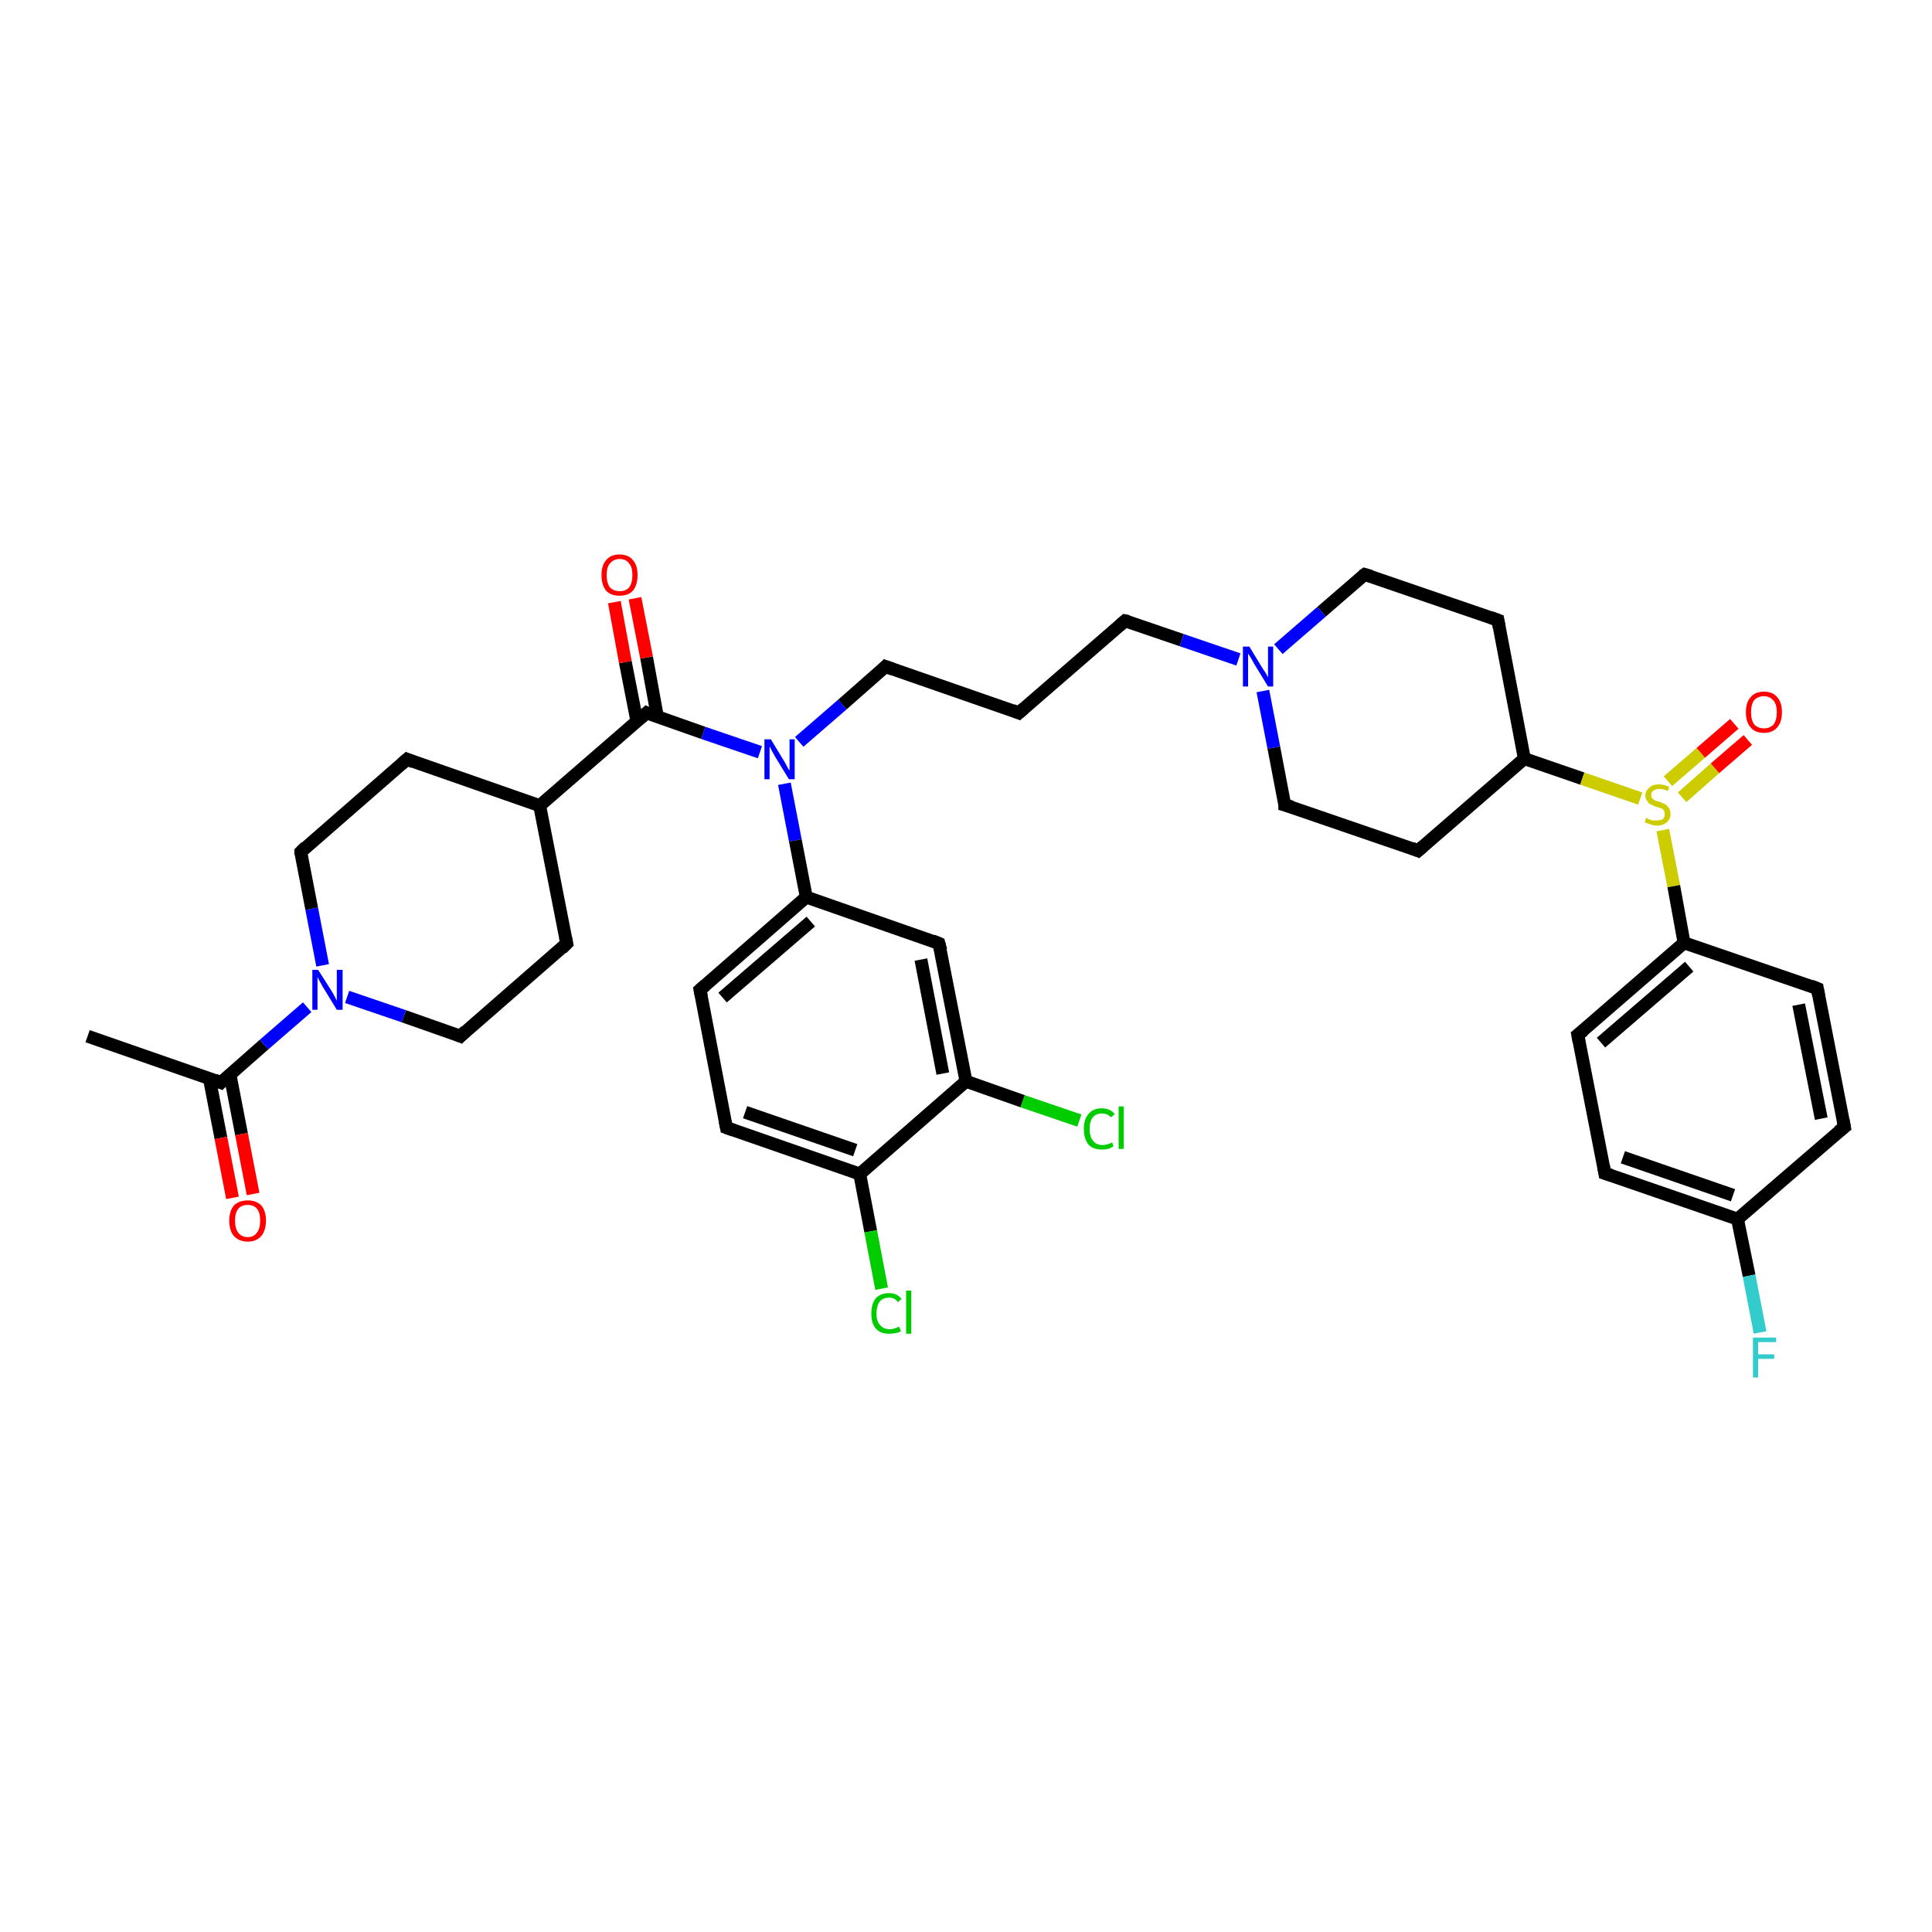 <?xml version='1.0' encoding='iso-8859-1'?>
<svg version='1.1' baseProfile='full'
              xmlns='http://www.w3.org/2000/svg'
                      xmlns:rdkit='http://www.rdkit.org/xml'
                      xmlns:xlink='http://www.w3.org/1999/xlink'
                  xml:space='preserve'
width='300px' height='300px' viewBox='0 0 300 300'>
<!-- END OF HEADER -->
<rect style='opacity:1.0;fill:#FFFFFF;stroke:none' width='300.0' height='300.0' x='0.0' y='0.0'> </rect>
<path class='bond-0 atom-0 atom-1' d='M 13.6,160.9 L 34.3,168.1' style='fill:none;fill-rule:evenodd;stroke:#000000;stroke-width:2.0px;stroke-linecap:butt;stroke-linejoin:miter;stroke-opacity:1' />
<path class='bond-1 atom-1 atom-2' d='M 32.5,167.4 L 34.3,176.7' style='fill:none;fill-rule:evenodd;stroke:#000000;stroke-width:2.0px;stroke-linecap:butt;stroke-linejoin:miter;stroke-opacity:1' />
<path class='bond-1 atom-1 atom-2' d='M 34.3,176.7 L 36.1,186.0' style='fill:none;fill-rule:evenodd;stroke:#FF0000;stroke-width:2.0px;stroke-linecap:butt;stroke-linejoin:miter;stroke-opacity:1' />
<path class='bond-1 atom-1 atom-2' d='M 35.7,166.8 L 37.5,176.1' style='fill:none;fill-rule:evenodd;stroke:#000000;stroke-width:2.0px;stroke-linecap:butt;stroke-linejoin:miter;stroke-opacity:1' />
<path class='bond-1 atom-1 atom-2' d='M 37.5,176.1 L 39.3,185.4' style='fill:none;fill-rule:evenodd;stroke:#FF0000;stroke-width:2.0px;stroke-linecap:butt;stroke-linejoin:miter;stroke-opacity:1' />
<path class='bond-2 atom-1 atom-3' d='M 34.3,168.1 L 41.0,162.2' style='fill:none;fill-rule:evenodd;stroke:#000000;stroke-width:2.0px;stroke-linecap:butt;stroke-linejoin:miter;stroke-opacity:1' />
<path class='bond-2 atom-1 atom-3' d='M 41.0,162.2 L 47.7,156.4' style='fill:none;fill-rule:evenodd;stroke:#0000FF;stroke-width:2.0px;stroke-linecap:butt;stroke-linejoin:miter;stroke-opacity:1' />
<path class='bond-3 atom-3 atom-4' d='M 50.1,149.9 L 48.4,141.1' style='fill:none;fill-rule:evenodd;stroke:#0000FF;stroke-width:2.0px;stroke-linecap:butt;stroke-linejoin:miter;stroke-opacity:1' />
<path class='bond-3 atom-3 atom-4' d='M 48.4,141.1 L 46.7,132.3' style='fill:none;fill-rule:evenodd;stroke:#000000;stroke-width:2.0px;stroke-linecap:butt;stroke-linejoin:miter;stroke-opacity:1' />
<path class='bond-4 atom-4 atom-5' d='M 46.7,132.3 L 63.2,117.9' style='fill:none;fill-rule:evenodd;stroke:#000000;stroke-width:2.0px;stroke-linecap:butt;stroke-linejoin:miter;stroke-opacity:1' />
<path class='bond-5 atom-5 atom-6' d='M 63.2,117.9 L 83.8,125.1' style='fill:none;fill-rule:evenodd;stroke:#000000;stroke-width:2.0px;stroke-linecap:butt;stroke-linejoin:miter;stroke-opacity:1' />
<path class='bond-6 atom-6 atom-7' d='M 83.8,125.1 L 88.0,146.5' style='fill:none;fill-rule:evenodd;stroke:#000000;stroke-width:2.0px;stroke-linecap:butt;stroke-linejoin:miter;stroke-opacity:1' />
<path class='bond-7 atom-7 atom-8' d='M 88.0,146.5 L 71.5,160.9' style='fill:none;fill-rule:evenodd;stroke:#000000;stroke-width:2.0px;stroke-linecap:butt;stroke-linejoin:miter;stroke-opacity:1' />
<path class='bond-8 atom-6 atom-9' d='M 83.8,125.1 L 100.4,110.7' style='fill:none;fill-rule:evenodd;stroke:#000000;stroke-width:2.0px;stroke-linecap:butt;stroke-linejoin:miter;stroke-opacity:1' />
<path class='bond-9 atom-9 atom-10' d='M 102.1,111.4 L 100.4,102.1' style='fill:none;fill-rule:evenodd;stroke:#000000;stroke-width:2.0px;stroke-linecap:butt;stroke-linejoin:miter;stroke-opacity:1' />
<path class='bond-9 atom-9 atom-10' d='M 100.4,102.1 L 98.6,92.9' style='fill:none;fill-rule:evenodd;stroke:#FF0000;stroke-width:2.0px;stroke-linecap:butt;stroke-linejoin:miter;stroke-opacity:1' />
<path class='bond-9 atom-9 atom-10' d='M 98.9,112.0 L 97.1,102.8' style='fill:none;fill-rule:evenodd;stroke:#000000;stroke-width:2.0px;stroke-linecap:butt;stroke-linejoin:miter;stroke-opacity:1' />
<path class='bond-9 atom-9 atom-10' d='M 97.1,102.8 L 95.4,93.5' style='fill:none;fill-rule:evenodd;stroke:#FF0000;stroke-width:2.0px;stroke-linecap:butt;stroke-linejoin:miter;stroke-opacity:1' />
<path class='bond-10 atom-9 atom-11' d='M 100.4,110.7 L 109.2,113.8' style='fill:none;fill-rule:evenodd;stroke:#000000;stroke-width:2.0px;stroke-linecap:butt;stroke-linejoin:miter;stroke-opacity:1' />
<path class='bond-10 atom-9 atom-11' d='M 109.2,113.8 L 118.0,116.8' style='fill:none;fill-rule:evenodd;stroke:#0000FF;stroke-width:2.0px;stroke-linecap:butt;stroke-linejoin:miter;stroke-opacity:1' />
<path class='bond-11 atom-11 atom-12' d='M 124.1,115.2 L 130.8,109.4' style='fill:none;fill-rule:evenodd;stroke:#0000FF;stroke-width:2.0px;stroke-linecap:butt;stroke-linejoin:miter;stroke-opacity:1' />
<path class='bond-11 atom-11 atom-12' d='M 130.8,109.4 L 137.5,103.5' style='fill:none;fill-rule:evenodd;stroke:#000000;stroke-width:2.0px;stroke-linecap:butt;stroke-linejoin:miter;stroke-opacity:1' />
<path class='bond-12 atom-12 atom-13' d='M 137.5,103.5 L 158.2,110.7' style='fill:none;fill-rule:evenodd;stroke:#000000;stroke-width:2.0px;stroke-linecap:butt;stroke-linejoin:miter;stroke-opacity:1' />
<path class='bond-13 atom-13 atom-14' d='M 158.2,110.7 L 174.7,96.4' style='fill:none;fill-rule:evenodd;stroke:#000000;stroke-width:2.0px;stroke-linecap:butt;stroke-linejoin:miter;stroke-opacity:1' />
<path class='bond-14 atom-14 atom-15' d='M 174.7,96.4 L 183.5,99.4' style='fill:none;fill-rule:evenodd;stroke:#000000;stroke-width:2.0px;stroke-linecap:butt;stroke-linejoin:miter;stroke-opacity:1' />
<path class='bond-14 atom-14 atom-15' d='M 183.5,99.4 L 192.3,102.4' style='fill:none;fill-rule:evenodd;stroke:#0000FF;stroke-width:2.0px;stroke-linecap:butt;stroke-linejoin:miter;stroke-opacity:1' />
<path class='bond-15 atom-15 atom-16' d='M 196.1,107.3 L 197.8,116.1' style='fill:none;fill-rule:evenodd;stroke:#0000FF;stroke-width:2.0px;stroke-linecap:butt;stroke-linejoin:miter;stroke-opacity:1' />
<path class='bond-15 atom-15 atom-16' d='M 197.8,116.1 L 199.5,125.0' style='fill:none;fill-rule:evenodd;stroke:#000000;stroke-width:2.0px;stroke-linecap:butt;stroke-linejoin:miter;stroke-opacity:1' />
<path class='bond-16 atom-16 atom-17' d='M 199.5,125.0 L 220.2,132.1' style='fill:none;fill-rule:evenodd;stroke:#000000;stroke-width:2.0px;stroke-linecap:butt;stroke-linejoin:miter;stroke-opacity:1' />
<path class='bond-17 atom-17 atom-18' d='M 220.2,132.1 L 236.7,117.8' style='fill:none;fill-rule:evenodd;stroke:#000000;stroke-width:2.0px;stroke-linecap:butt;stroke-linejoin:miter;stroke-opacity:1' />
<path class='bond-18 atom-18 atom-19' d='M 236.7,117.8 L 232.6,96.3' style='fill:none;fill-rule:evenodd;stroke:#000000;stroke-width:2.0px;stroke-linecap:butt;stroke-linejoin:miter;stroke-opacity:1' />
<path class='bond-19 atom-19 atom-20' d='M 232.6,96.3 L 211.9,89.2' style='fill:none;fill-rule:evenodd;stroke:#000000;stroke-width:2.0px;stroke-linecap:butt;stroke-linejoin:miter;stroke-opacity:1' />
<path class='bond-20 atom-18 atom-21' d='M 236.7,117.8 L 245.7,120.9' style='fill:none;fill-rule:evenodd;stroke:#000000;stroke-width:2.0px;stroke-linecap:butt;stroke-linejoin:miter;stroke-opacity:1' />
<path class='bond-20 atom-18 atom-21' d='M 245.7,120.9 L 254.7,124.0' style='fill:none;fill-rule:evenodd;stroke:#CCCC00;stroke-width:2.0px;stroke-linecap:butt;stroke-linejoin:miter;stroke-opacity:1' />
<path class='bond-21 atom-21 atom-22' d='M 261.2,123.8 L 266.3,119.3' style='fill:none;fill-rule:evenodd;stroke:#CCCC00;stroke-width:2.0px;stroke-linecap:butt;stroke-linejoin:miter;stroke-opacity:1' />
<path class='bond-21 atom-21 atom-22' d='M 266.3,119.3 L 271.4,114.9' style='fill:none;fill-rule:evenodd;stroke:#FF0000;stroke-width:2.0px;stroke-linecap:butt;stroke-linejoin:miter;stroke-opacity:1' />
<path class='bond-21 atom-21 atom-22' d='M 259.0,121.3 L 264.1,116.9' style='fill:none;fill-rule:evenodd;stroke:#CCCC00;stroke-width:2.0px;stroke-linecap:butt;stroke-linejoin:miter;stroke-opacity:1' />
<path class='bond-21 atom-21 atom-22' d='M 264.1,116.9 L 269.3,112.4' style='fill:none;fill-rule:evenodd;stroke:#FF0000;stroke-width:2.0px;stroke-linecap:butt;stroke-linejoin:miter;stroke-opacity:1' />
<path class='bond-22 atom-21 atom-23' d='M 258.2,128.9 L 259.9,137.6' style='fill:none;fill-rule:evenodd;stroke:#CCCC00;stroke-width:2.0px;stroke-linecap:butt;stroke-linejoin:miter;stroke-opacity:1' />
<path class='bond-22 atom-21 atom-23' d='M 259.9,137.6 L 261.5,146.4' style='fill:none;fill-rule:evenodd;stroke:#000000;stroke-width:2.0px;stroke-linecap:butt;stroke-linejoin:miter;stroke-opacity:1' />
<path class='bond-23 atom-23 atom-24' d='M 261.5,146.4 L 245.0,160.7' style='fill:none;fill-rule:evenodd;stroke:#000000;stroke-width:2.0px;stroke-linecap:butt;stroke-linejoin:miter;stroke-opacity:1' />
<path class='bond-23 atom-23 atom-24' d='M 262.3,150.1 L 248.6,161.9' style='fill:none;fill-rule:evenodd;stroke:#000000;stroke-width:2.0px;stroke-linecap:butt;stroke-linejoin:miter;stroke-opacity:1' />
<path class='bond-24 atom-24 atom-25' d='M 245.0,160.7 L 249.2,182.2' style='fill:none;fill-rule:evenodd;stroke:#000000;stroke-width:2.0px;stroke-linecap:butt;stroke-linejoin:miter;stroke-opacity:1' />
<path class='bond-25 atom-25 atom-26' d='M 249.2,182.2 L 269.8,189.3' style='fill:none;fill-rule:evenodd;stroke:#000000;stroke-width:2.0px;stroke-linecap:butt;stroke-linejoin:miter;stroke-opacity:1' />
<path class='bond-25 atom-25 atom-26' d='M 252.0,179.7 L 269.1,185.6' style='fill:none;fill-rule:evenodd;stroke:#000000;stroke-width:2.0px;stroke-linecap:butt;stroke-linejoin:miter;stroke-opacity:1' />
<path class='bond-26 atom-26 atom-27' d='M 269.8,189.3 L 271.6,198.1' style='fill:none;fill-rule:evenodd;stroke:#000000;stroke-width:2.0px;stroke-linecap:butt;stroke-linejoin:miter;stroke-opacity:1' />
<path class='bond-26 atom-26 atom-27' d='M 271.6,198.1 L 273.3,206.9' style='fill:none;fill-rule:evenodd;stroke:#33CCCC;stroke-width:2.0px;stroke-linecap:butt;stroke-linejoin:miter;stroke-opacity:1' />
<path class='bond-27 atom-26 atom-28' d='M 269.8,189.3 L 286.4,175.0' style='fill:none;fill-rule:evenodd;stroke:#000000;stroke-width:2.0px;stroke-linecap:butt;stroke-linejoin:miter;stroke-opacity:1' />
<path class='bond-28 atom-28 atom-29' d='M 286.4,175.0 L 282.2,153.5' style='fill:none;fill-rule:evenodd;stroke:#000000;stroke-width:2.0px;stroke-linecap:butt;stroke-linejoin:miter;stroke-opacity:1' />
<path class='bond-28 atom-28 atom-29' d='M 282.8,173.7 L 279.3,156.0' style='fill:none;fill-rule:evenodd;stroke:#000000;stroke-width:2.0px;stroke-linecap:butt;stroke-linejoin:miter;stroke-opacity:1' />
<path class='bond-29 atom-11 atom-30' d='M 121.8,121.7 L 123.5,130.5' style='fill:none;fill-rule:evenodd;stroke:#0000FF;stroke-width:2.0px;stroke-linecap:butt;stroke-linejoin:miter;stroke-opacity:1' />
<path class='bond-29 atom-11 atom-30' d='M 123.5,130.5 L 125.2,139.3' style='fill:none;fill-rule:evenodd;stroke:#000000;stroke-width:2.0px;stroke-linecap:butt;stroke-linejoin:miter;stroke-opacity:1' />
<path class='bond-30 atom-30 atom-31' d='M 125.2,139.3 L 108.7,153.7' style='fill:none;fill-rule:evenodd;stroke:#000000;stroke-width:2.0px;stroke-linecap:butt;stroke-linejoin:miter;stroke-opacity:1' />
<path class='bond-30 atom-30 atom-31' d='M 125.9,143.1 L 112.2,154.9' style='fill:none;fill-rule:evenodd;stroke:#000000;stroke-width:2.0px;stroke-linecap:butt;stroke-linejoin:miter;stroke-opacity:1' />
<path class='bond-31 atom-31 atom-32' d='M 108.7,153.7 L 112.8,175.1' style='fill:none;fill-rule:evenodd;stroke:#000000;stroke-width:2.0px;stroke-linecap:butt;stroke-linejoin:miter;stroke-opacity:1' />
<path class='bond-32 atom-32 atom-33' d='M 112.8,175.1 L 133.5,182.3' style='fill:none;fill-rule:evenodd;stroke:#000000;stroke-width:2.0px;stroke-linecap:butt;stroke-linejoin:miter;stroke-opacity:1' />
<path class='bond-32 atom-32 atom-33' d='M 115.7,172.7 L 132.8,178.6' style='fill:none;fill-rule:evenodd;stroke:#000000;stroke-width:2.0px;stroke-linecap:butt;stroke-linejoin:miter;stroke-opacity:1' />
<path class='bond-33 atom-33 atom-34' d='M 133.5,182.3 L 135.2,191.2' style='fill:none;fill-rule:evenodd;stroke:#000000;stroke-width:2.0px;stroke-linecap:butt;stroke-linejoin:miter;stroke-opacity:1' />
<path class='bond-33 atom-33 atom-34' d='M 135.2,191.2 L 136.9,200.1' style='fill:none;fill-rule:evenodd;stroke:#00CC00;stroke-width:2.0px;stroke-linecap:butt;stroke-linejoin:miter;stroke-opacity:1' />
<path class='bond-34 atom-33 atom-35' d='M 133.5,182.3 L 150.0,167.9' style='fill:none;fill-rule:evenodd;stroke:#000000;stroke-width:2.0px;stroke-linecap:butt;stroke-linejoin:miter;stroke-opacity:1' />
<path class='bond-35 atom-35 atom-36' d='M 150.0,167.9 L 158.8,171.0' style='fill:none;fill-rule:evenodd;stroke:#000000;stroke-width:2.0px;stroke-linecap:butt;stroke-linejoin:miter;stroke-opacity:1' />
<path class='bond-35 atom-35 atom-36' d='M 158.8,171.0 L 167.6,174.0' style='fill:none;fill-rule:evenodd;stroke:#00CC00;stroke-width:2.0px;stroke-linecap:butt;stroke-linejoin:miter;stroke-opacity:1' />
<path class='bond-36 atom-35 atom-37' d='M 150.0,167.9 L 145.8,146.5' style='fill:none;fill-rule:evenodd;stroke:#000000;stroke-width:2.0px;stroke-linecap:butt;stroke-linejoin:miter;stroke-opacity:1' />
<path class='bond-36 atom-35 atom-37' d='M 146.4,166.7 L 143.0,149.0' style='fill:none;fill-rule:evenodd;stroke:#000000;stroke-width:2.0px;stroke-linecap:butt;stroke-linejoin:miter;stroke-opacity:1' />
<path class='bond-37 atom-8 atom-3' d='M 71.5,160.9 L 62.7,157.8' style='fill:none;fill-rule:evenodd;stroke:#000000;stroke-width:2.0px;stroke-linecap:butt;stroke-linejoin:miter;stroke-opacity:1' />
<path class='bond-37 atom-8 atom-3' d='M 62.7,157.8 L 53.9,154.8' style='fill:none;fill-rule:evenodd;stroke:#0000FF;stroke-width:2.0px;stroke-linecap:butt;stroke-linejoin:miter;stroke-opacity:1' />
<path class='bond-38 atom-20 atom-15' d='M 211.9,89.2 L 205.2,95.0' style='fill:none;fill-rule:evenodd;stroke:#000000;stroke-width:2.0px;stroke-linecap:butt;stroke-linejoin:miter;stroke-opacity:1' />
<path class='bond-38 atom-20 atom-15' d='M 205.2,95.0 L 198.5,100.8' style='fill:none;fill-rule:evenodd;stroke:#0000FF;stroke-width:2.0px;stroke-linecap:butt;stroke-linejoin:miter;stroke-opacity:1' />
<path class='bond-39 atom-29 atom-23' d='M 282.2,153.5 L 261.5,146.4' style='fill:none;fill-rule:evenodd;stroke:#000000;stroke-width:2.0px;stroke-linecap:butt;stroke-linejoin:miter;stroke-opacity:1' />
<path class='bond-40 atom-37 atom-30' d='M 145.8,146.5 L 125.2,139.3' style='fill:none;fill-rule:evenodd;stroke:#000000;stroke-width:2.0px;stroke-linecap:butt;stroke-linejoin:miter;stroke-opacity:1' />
<path d='M 33.3,167.7 L 34.3,168.1 L 34.6,167.8' style='fill:none;stroke:#000000;stroke-width:2.0px;stroke-linecap:butt;stroke-linejoin:miter;stroke-opacity:1;' />
<path d='M 46.7,132.7 L 46.7,132.3 L 47.5,131.5' style='fill:none;stroke:#000000;stroke-width:2.0px;stroke-linecap:butt;stroke-linejoin:miter;stroke-opacity:1;' />
<path d='M 62.4,118.6 L 63.2,117.9 L 64.2,118.3' style='fill:none;stroke:#000000;stroke-width:2.0px;stroke-linecap:butt;stroke-linejoin:miter;stroke-opacity:1;' />
<path d='M 87.8,145.5 L 88.0,146.5 L 87.2,147.3' style='fill:none;stroke:#000000;stroke-width:2.0px;stroke-linecap:butt;stroke-linejoin:miter;stroke-opacity:1;' />
<path d='M 72.3,160.1 L 71.5,160.9 L 71.0,160.7' style='fill:none;stroke:#000000;stroke-width:2.0px;stroke-linecap:butt;stroke-linejoin:miter;stroke-opacity:1;' />
<path d='M 99.5,111.5 L 100.4,110.7 L 100.8,110.9' style='fill:none;stroke:#000000;stroke-width:2.0px;stroke-linecap:butt;stroke-linejoin:miter;stroke-opacity:1;' />
<path d='M 137.2,103.8 L 137.5,103.5 L 138.6,103.9' style='fill:none;stroke:#000000;stroke-width:2.0px;stroke-linecap:butt;stroke-linejoin:miter;stroke-opacity:1;' />
<path d='M 157.2,110.3 L 158.2,110.7 L 159.0,110.0' style='fill:none;stroke:#000000;stroke-width:2.0px;stroke-linecap:butt;stroke-linejoin:miter;stroke-opacity:1;' />
<path d='M 173.9,97.1 L 174.7,96.4 L 175.2,96.5' style='fill:none;stroke:#000000;stroke-width:2.0px;stroke-linecap:butt;stroke-linejoin:miter;stroke-opacity:1;' />
<path d='M 199.5,124.5 L 199.5,125.0 L 200.6,125.3' style='fill:none;stroke:#000000;stroke-width:2.0px;stroke-linecap:butt;stroke-linejoin:miter;stroke-opacity:1;' />
<path d='M 219.2,131.7 L 220.2,132.1 L 221.0,131.4' style='fill:none;stroke:#000000;stroke-width:2.0px;stroke-linecap:butt;stroke-linejoin:miter;stroke-opacity:1;' />
<path d='M 232.8,97.4 L 232.6,96.3 L 231.5,95.9' style='fill:none;stroke:#000000;stroke-width:2.0px;stroke-linecap:butt;stroke-linejoin:miter;stroke-opacity:1;' />
<path d='M 212.9,89.5 L 211.9,89.2 L 211.6,89.4' style='fill:none;stroke:#000000;stroke-width:2.0px;stroke-linecap:butt;stroke-linejoin:miter;stroke-opacity:1;' />
<path d='M 245.9,160.0 L 245.0,160.7 L 245.2,161.8' style='fill:none;stroke:#000000;stroke-width:2.0px;stroke-linecap:butt;stroke-linejoin:miter;stroke-opacity:1;' />
<path d='M 249.0,181.1 L 249.2,182.2 L 250.2,182.5' style='fill:none;stroke:#000000;stroke-width:2.0px;stroke-linecap:butt;stroke-linejoin:miter;stroke-opacity:1;' />
<path d='M 285.5,175.7 L 286.4,175.0 L 286.2,173.9' style='fill:none;stroke:#000000;stroke-width:2.0px;stroke-linecap:butt;stroke-linejoin:miter;stroke-opacity:1;' />
<path d='M 282.4,154.6 L 282.2,153.5 L 281.2,153.1' style='fill:none;stroke:#000000;stroke-width:2.0px;stroke-linecap:butt;stroke-linejoin:miter;stroke-opacity:1;' />
<path d='M 109.5,153.0 L 108.7,153.7 L 108.9,154.7' style='fill:none;stroke:#000000;stroke-width:2.0px;stroke-linecap:butt;stroke-linejoin:miter;stroke-opacity:1;' />
<path d='M 112.6,174.1 L 112.8,175.1 L 113.9,175.5' style='fill:none;stroke:#000000;stroke-width:2.0px;stroke-linecap:butt;stroke-linejoin:miter;stroke-opacity:1;' />
<path d='M 146.1,147.6 L 145.8,146.5 L 144.8,146.1' style='fill:none;stroke:#000000;stroke-width:2.0px;stroke-linecap:butt;stroke-linejoin:miter;stroke-opacity:1;' />
<path class='atom-2' d='M 35.6 189.5
Q 35.6 188.1, 36.3 187.2
Q 37.1 186.4, 38.5 186.4
Q 39.8 186.4, 40.6 187.2
Q 41.3 188.1, 41.3 189.5
Q 41.3 191.0, 40.6 191.9
Q 39.8 192.8, 38.5 192.8
Q 37.1 192.8, 36.3 191.9
Q 35.6 191.1, 35.6 189.5
M 38.5 192.1
Q 39.4 192.1, 39.9 191.4
Q 40.4 190.8, 40.4 189.5
Q 40.4 188.3, 39.9 187.7
Q 39.4 187.1, 38.5 187.1
Q 37.5 187.1, 37.0 187.7
Q 36.5 188.3, 36.5 189.5
Q 36.5 190.8, 37.0 191.4
Q 37.5 192.1, 38.5 192.1
' fill='#FF0000'/>
<path class='atom-3' d='M 49.4 150.6
L 51.5 153.9
Q 51.7 154.2, 52.0 154.8
Q 52.3 155.4, 52.3 155.4
L 52.3 150.6
L 53.2 150.6
L 53.2 156.8
L 52.3 156.8
L 50.1 153.2
Q 49.9 152.8, 49.6 152.3
Q 49.4 151.9, 49.3 151.7
L 49.3 156.8
L 48.5 156.8
L 48.5 150.6
L 49.4 150.6
' fill='#0000FF'/>
<path class='atom-10' d='M 93.4 89.3
Q 93.4 87.8, 94.1 87.0
Q 94.8 86.1, 96.2 86.1
Q 97.6 86.1, 98.3 87.0
Q 99.0 87.8, 99.0 89.3
Q 99.0 90.8, 98.3 91.7
Q 97.6 92.5, 96.2 92.5
Q 94.8 92.5, 94.1 91.7
Q 93.4 90.8, 93.4 89.3
M 96.2 91.8
Q 97.2 91.8, 97.7 91.2
Q 98.2 90.5, 98.2 89.3
Q 98.2 88.1, 97.7 87.5
Q 97.2 86.8, 96.2 86.8
Q 95.3 86.8, 94.7 87.5
Q 94.2 88.1, 94.2 89.3
Q 94.2 90.5, 94.7 91.2
Q 95.3 91.8, 96.2 91.8
' fill='#FF0000'/>
<path class='atom-11' d='M 119.7 114.8
L 121.7 118.1
Q 121.9 118.4, 122.2 119.0
Q 122.5 119.6, 122.6 119.6
L 122.6 114.8
L 123.4 114.8
L 123.4 121.0
L 122.5 121.0
L 120.3 117.4
Q 120.1 117.0, 119.8 116.5
Q 119.6 116.0, 119.5 115.9
L 119.5 121.0
L 118.7 121.0
L 118.7 114.8
L 119.7 114.8
' fill='#0000FF'/>
<path class='atom-15' d='M 194.0 100.4
L 196.0 103.7
Q 196.2 104.0, 196.6 104.6
Q 196.9 105.2, 196.9 105.2
L 196.9 100.4
L 197.7 100.4
L 197.7 106.6
L 196.9 106.6
L 194.7 103.0
Q 194.5 102.6, 194.2 102.1
Q 193.9 101.6, 193.8 101.5
L 193.8 106.6
L 193.0 106.6
L 193.0 100.4
L 194.0 100.4
' fill='#0000FF'/>
<path class='atom-21' d='M 255.6 127.0
Q 255.7 127.0, 256.0 127.2
Q 256.3 127.3, 256.6 127.4
Q 256.9 127.4, 257.2 127.4
Q 257.8 127.4, 258.2 127.2
Q 258.5 126.9, 258.5 126.4
Q 258.5 126.0, 258.3 125.8
Q 258.2 125.6, 257.9 125.5
Q 257.6 125.4, 257.2 125.3
Q 256.7 125.1, 256.3 124.9
Q 256.0 124.8, 255.8 124.4
Q 255.5 124.1, 255.5 123.5
Q 255.5 122.8, 256.1 122.3
Q 256.6 121.8, 257.6 121.8
Q 258.4 121.8, 259.2 122.2
L 259.0 122.8
Q 258.2 122.5, 257.7 122.5
Q 257.1 122.5, 256.7 122.8
Q 256.4 123.0, 256.4 123.4
Q 256.4 123.8, 256.6 124.0
Q 256.8 124.2, 257.0 124.3
Q 257.2 124.4, 257.7 124.5
Q 258.2 124.7, 258.6 124.9
Q 258.9 125.1, 259.1 125.4
Q 259.4 125.8, 259.4 126.4
Q 259.4 127.2, 258.8 127.7
Q 258.2 128.2, 257.3 128.2
Q 256.7 128.2, 256.3 128.0
Q 255.9 127.9, 255.4 127.7
L 255.6 127.0
' fill='#CCCC00'/>
<path class='atom-22' d='M 271.1 110.6
Q 271.1 109.1, 271.8 108.3
Q 272.5 107.4, 273.9 107.4
Q 275.3 107.4, 276.0 108.3
Q 276.7 109.1, 276.7 110.6
Q 276.7 112.1, 276.0 112.9
Q 275.3 113.8, 273.9 113.8
Q 272.5 113.8, 271.8 112.9
Q 271.1 112.1, 271.1 110.6
M 273.9 113.1
Q 274.8 113.1, 275.4 112.5
Q 275.9 111.8, 275.9 110.6
Q 275.9 109.4, 275.4 108.8
Q 274.8 108.1, 273.9 108.1
Q 273.0 108.1, 272.4 108.7
Q 271.9 109.4, 271.9 110.6
Q 271.9 111.8, 272.4 112.5
Q 273.0 113.1, 273.9 113.1
' fill='#FF0000'/>
<path class='atom-27' d='M 272.2 207.7
L 275.8 207.7
L 275.8 208.4
L 273.0 208.4
L 273.0 210.3
L 275.5 210.3
L 275.5 211.0
L 273.0 211.0
L 273.0 213.9
L 272.2 213.9
L 272.2 207.7
' fill='#33CCCC'/>
<path class='atom-34' d='M 135.3 204.0
Q 135.3 202.4, 136.0 201.6
Q 136.7 200.8, 138.1 200.8
Q 139.3 200.8, 140.0 201.7
L 139.4 202.2
Q 139.0 201.5, 138.1 201.5
Q 137.1 201.5, 136.6 202.1
Q 136.1 202.8, 136.1 204.0
Q 136.1 205.2, 136.7 205.8
Q 137.2 206.4, 138.2 206.4
Q 138.8 206.4, 139.6 206.0
L 139.9 206.7
Q 139.6 206.9, 139.1 207.0
Q 138.6 207.1, 138.0 207.1
Q 136.7 207.1, 136.0 206.3
Q 135.3 205.5, 135.3 204.0
' fill='#00CC00'/>
<path class='atom-34' d='M 140.7 200.4
L 141.5 200.4
L 141.5 207.1
L 140.7 207.1
L 140.7 200.4
' fill='#00CC00'/>
<path class='atom-36' d='M 168.3 175.3
Q 168.3 173.8, 169.0 173.0
Q 169.7 172.1, 171.1 172.1
Q 172.4 172.1, 173.1 173.0
L 172.5 173.5
Q 172.0 172.9, 171.1 172.9
Q 170.2 172.9, 169.7 173.5
Q 169.2 174.1, 169.2 175.3
Q 169.2 176.5, 169.7 177.1
Q 170.2 177.8, 171.2 177.8
Q 171.9 177.8, 172.7 177.4
L 172.9 178.0
Q 172.6 178.2, 172.1 178.4
Q 171.6 178.5, 171.1 178.5
Q 169.7 178.5, 169.0 177.7
Q 168.3 176.8, 168.3 175.3
' fill='#00CC00'/>
<path class='atom-36' d='M 173.7 171.8
L 174.5 171.8
L 174.5 178.4
L 173.7 178.4
L 173.7 171.8
' fill='#00CC00'/>
</svg>

